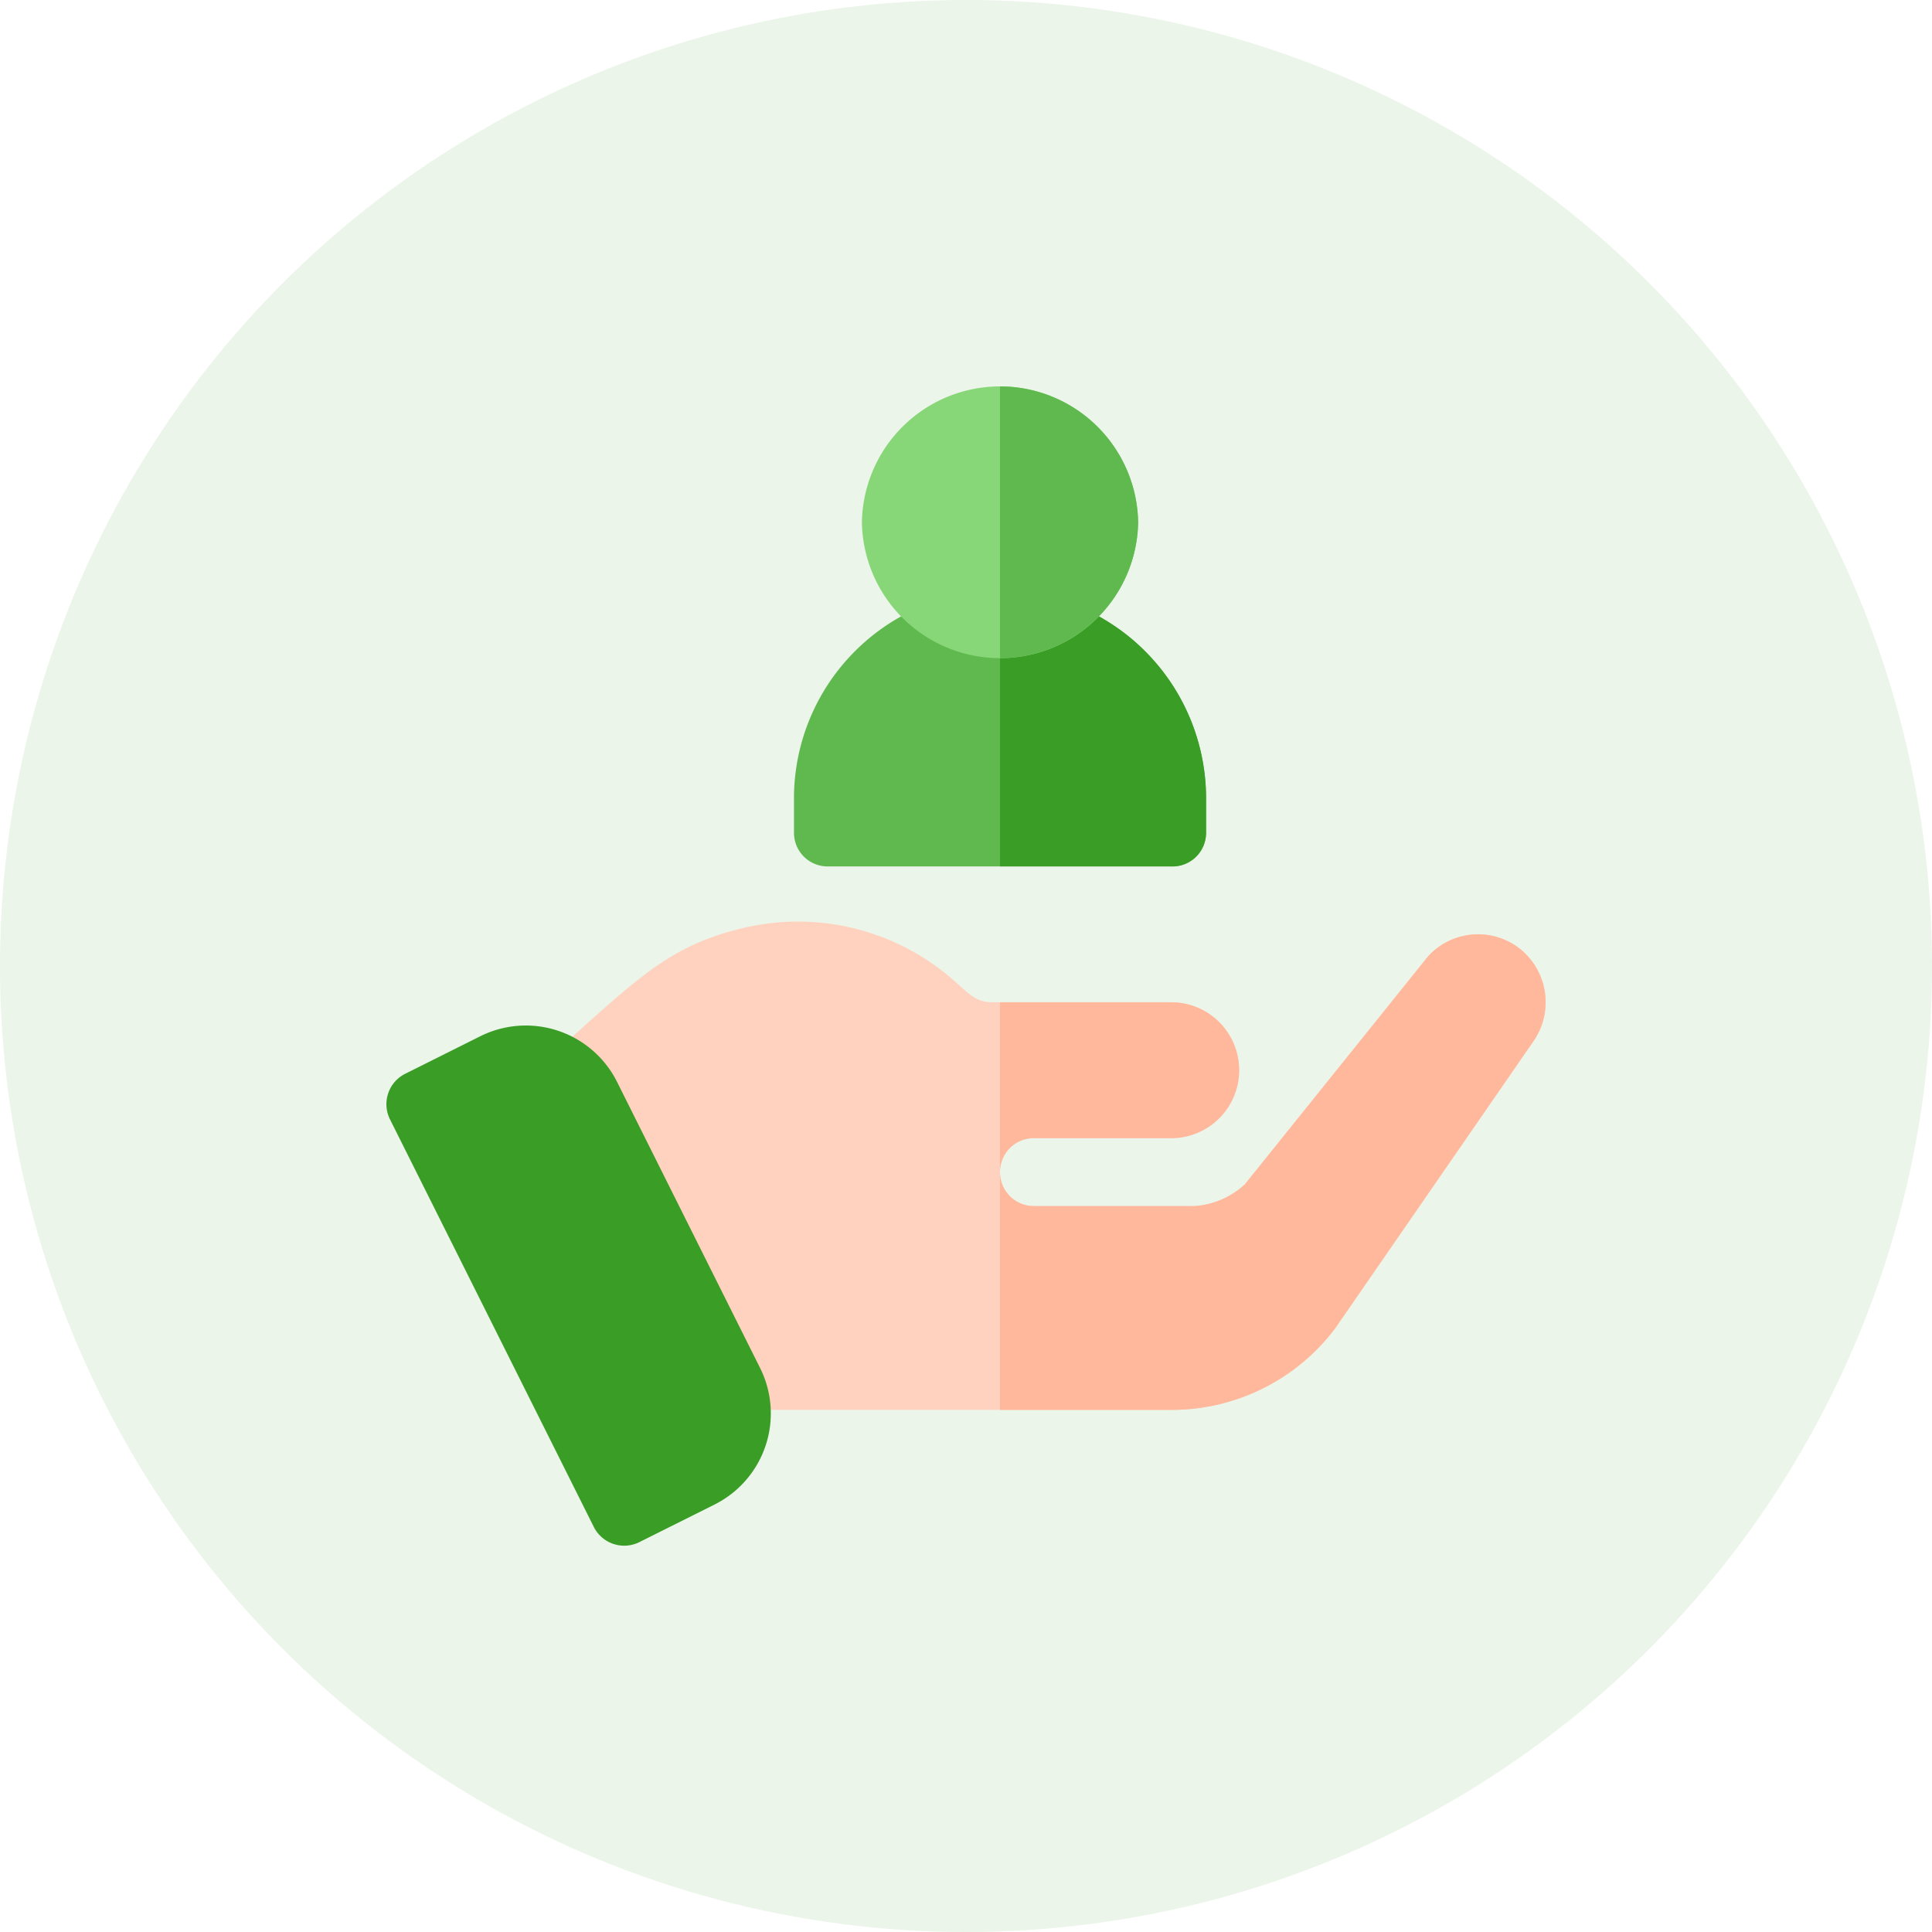 <svg xmlns="http://www.w3.org/2000/svg" width="160" height="160"><g transform="translate(-224 -1022)"><circle cx="80" cy="80" r="80" transform="translate(224 1022)" fill="#399d26" opacity=".1"/><path d="m350.885 1108.38-16.314 23.627a16.945 16.945 0 0 1-13.5 6.751h-48.194l-2.925-29.59 2.925-2.644c4.275-3.769 7.088-6.357 12.6-7.651a19.526 19.526 0 0 1 17.458 4.275c1.125.957 1.8 1.857 3.207 1.857h14.926a5.626 5.626 0 0 1 0 11.251h-11.437a2.813 2.813 0 0 0 0 5.626h13.3a6.8 6.8 0 0 0 4.163-1.8l15.189-18.9a5.608 5.608 0 0 1 7.426-.731 5.669 5.669 0 0 1 1.176 7.929Z" fill="#ffd2bf"/><g fill="#ffb89c"><path d="M306.818 1119.069v-14.064h14.251a5.626 5.626 0 0 1 0 11.251h-11.438a2.785 2.785 0 0 0-2.813 2.813Z"/><path d="m350.889 1108.379-16.318 23.631a16.945 16.945 0 0 1-13.5 6.751h-14.253v-19.693a2.785 2.785 0 0 0 2.813 2.813h13.3a6.8 6.8 0 0 0 4.163-1.8l15.189-18.9a5.608 5.608 0 0 1 7.426-.731 5.669 5.669 0 0 1 1.18 7.929Z"/></g><path d="m273.177 1148.454-16.879-33.753a2.813 2.813 0 0 1 1.258-3.774l6.221-3.11a8.45 8.45 0 0 1 11.322 3.774l11.843 23.689a8.434 8.434 0 0 1-3.774 11.323l-6.219 3.109a2.815 2.815 0 0 1-3.772-1.258Z" fill="#399d26"/><path d="M306.818 1070.877a17.249 17.249 0 0 0-17.064 17.064v3a2.785 2.785 0 0 0 2.813 2.813h28.5a2.785 2.785 0 0 0 2.813-2.813v-3a17.249 17.249 0 0 0-17.062-17.064Z" fill="#60b94f"/><path d="M323.882 1087.941v3a2.785 2.785 0 0 1-2.813 2.813h-14.251v-22.877a17.249 17.249 0 0 1 17.064 17.064Z" fill="#399d26"/><path d="M306.819 1054a11.447 11.447 0 0 0-11.439 11.251 11.44 11.44 0 0 0 22.877 0A11.447 11.447 0 0 0 306.819 1054Z" fill="#87d677"/><path d="M318.257 1065.251a11.447 11.447 0 0 1-11.439 11.249V1054a11.447 11.447 0 0 1 11.439 11.251Z" fill="#60b94f"/></g></svg>